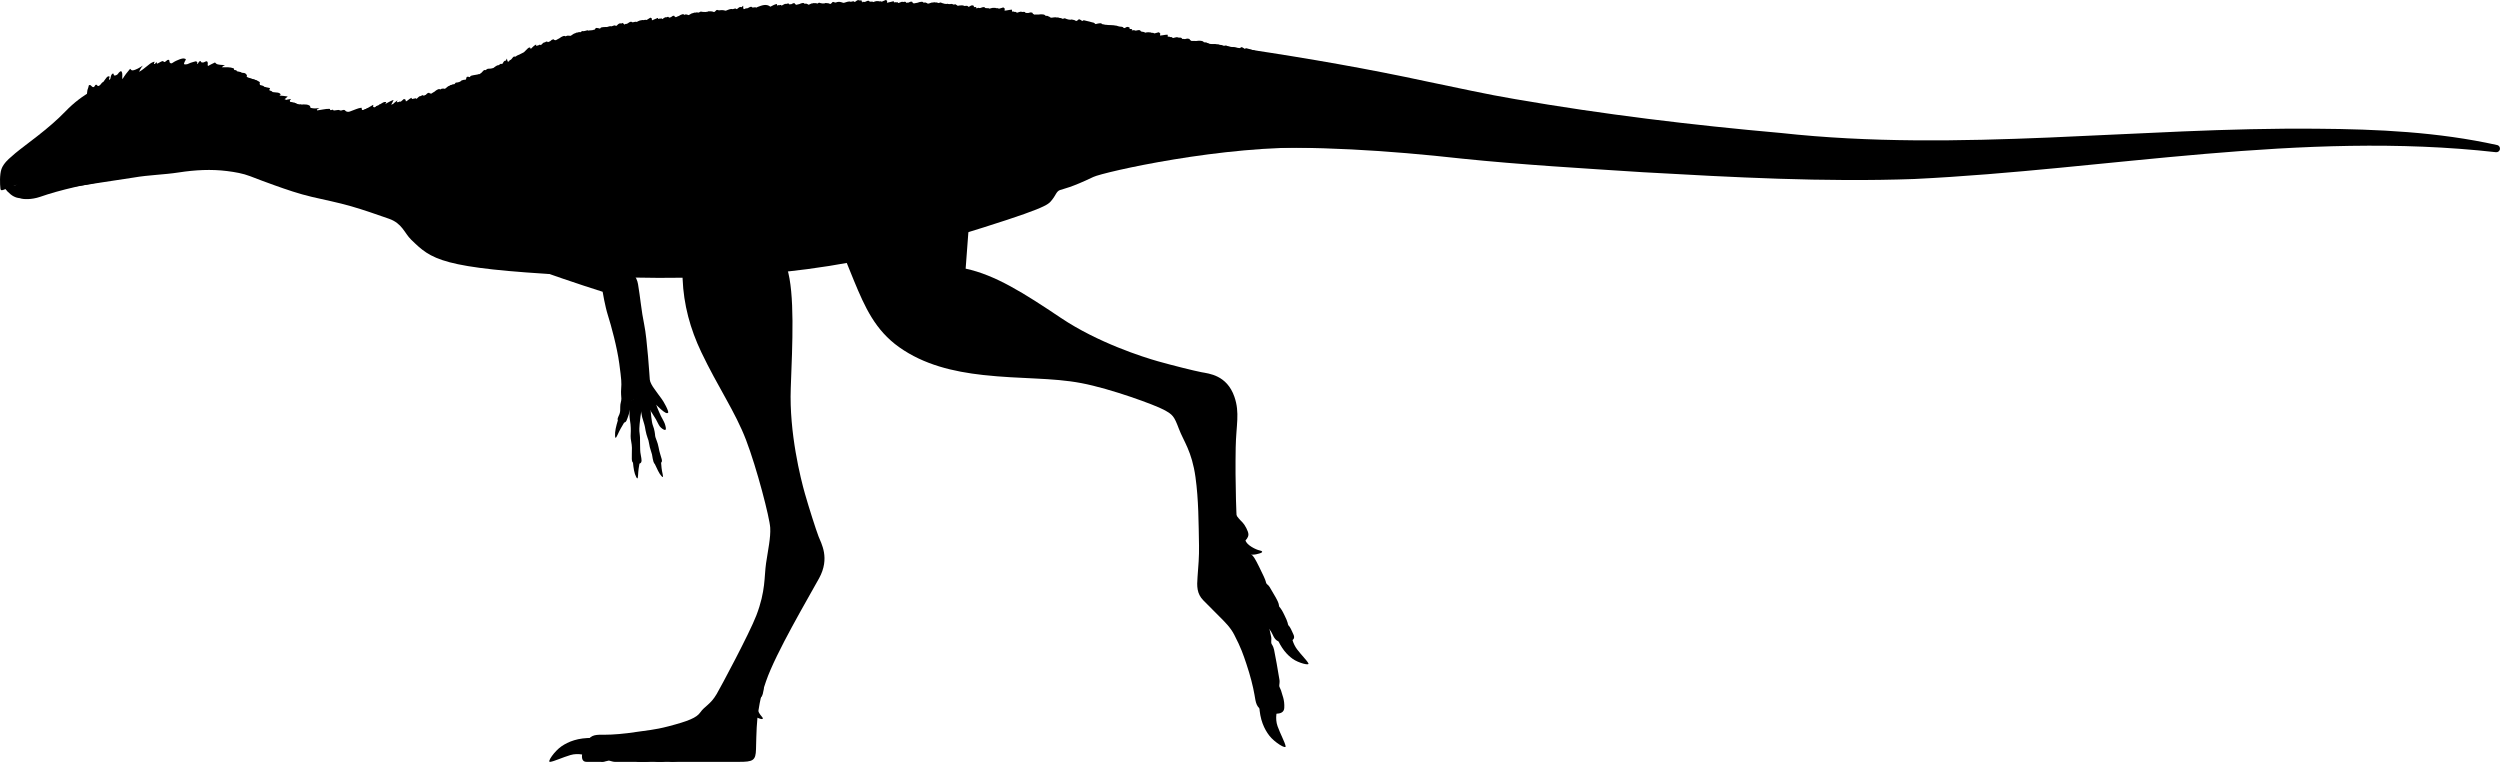 <?xml version="1.0" encoding="UTF-8"?>
<svg id="FINAL" xmlns="http://www.w3.org/2000/svg" viewBox="0 0 766.837 233.699">
  <defs>
    <style>
      .cls-1 {
        fill: #000;
        stroke-width: 0px;
      }
    </style>
  </defs>
  <g id="Archaeocursor">
    <g>
      <g>
        <g>
          <path class="cls-1" d="M236.296,11.366c-5.203,10.737-10.241,21.561-15.07,32.472-2.494,5.635-4.937,11.296-7.192,17.031-3.233,8.221-5.001,15.796-4.656,24.663.308,7.905,2.332,15.344,5.726,22.472,5.106,10.723,10.426,18.298,13.745,26.979s7.234,23.83,7.404,26.894-.681,6.809-1.277,10.894-.083,8.459-2.979,16c-2.149,5.596-10.951,22.029-12.17,24.106-1.936,3.298-3.621,3.634-5.059,5.679-1.112,1.58-3.569,2.615-9.685,4.215-4.487,1.174-6.819,1.255-9.936,1.745-3.595.565-7.149.851-9.66.851s-4.053-.138-5.33,1.872-2.84,6.447-.255,6.447h4.899c.622,0,1.644-.383,1.947-.383s1.213.383,1.803.383h9.335c1.307,0,1.709-.383,2.106-.383s1.39.383,1.771.383h24.83c4.404,0,5.212-.379,5.298-3.894.128-5.234.191-8.553.766-11.936s.553-3.787,2.319-8.915c2.987-8.674,12.863-25.359,16.268-31.572,3.404-6.213.642-10.682-.182-12.854s-2.894-8.638-4.17-13.106-4.851-18.638-4.34-32.333,1.277-29.111-1.149-36.858l58.723-65.362"/>
          <path class="cls-1" d="M181.787,226.365c-4.497-.117-7.471,1.134-9.55,2.548s-4.587,4.928-3.482,4.781c1.254-.167,3.794-1.378,6.236-2.1s5.182.079,5.83.676,1.621.715,2.027-.511"/>
        </g>
        <g>
          <path class="cls-1" d="M197.263,226.769c-4.316-.169-7.187.995-9.201,2.327s-4.466,4.674-3.403,4.547c1.207-.145,3.66-1.275,6.014-1.938s4.974.141,5.589.722,1.548.707,1.952-.465"/>
          <path class="cls-1" d="M218.871,216.041c-5.681,6.41-11.809,8.708-11.809,8.708-4.681,1.043-7.521,1.332-9.096,1.468s-3.011,1.596-3.33,4.213.32,3.255,1.319,3.255h7.085c.553,0,1.171-.383,1.574-.383s1.065.383,1.638.383,4.553-.702,5.957-1.191,1.604-.721,2.191-1.121c1.663-1.131,2.234-2.411,2.872-2.858s1.66,0,4.915-2.158,5.298-5.183,7.709-9.14"/>
        </g>
        <path class="cls-1" d="M227.015,202.178c.725,2.578.614,8.608,1.235,9.755,0,0-.491,3.55.827,5.445,1.511,2.171,2.606,2.566,3.881,3.02,1.275.454,1.237-.074.563-.774s-2.307-3.598-1.687-4.984c0,0,1.172-.106,1.764-.939s.795-3.064.679-3.929-.853-4.014.567-7.938"/>
      </g>
      <g>
        <path class="cls-1" d="M50.568,23.042c-6.594.668-10.782,1.114-15.104,2.05s-10.114,3.587-15.371,9.056-11.985,10.013-15.416,12.865c-1.084.936-1.678,1.47-1.678,1.47,0,0-1.931,1.589-2.54,3.342s-.492,4.651-.327,6.037c.134,1.121,1.099.111,4.649-1.032,2.927-.943,5.324-1.567,5.881-2.035,0,0,2.421-.297,4.158-.965s8.97-3.059,11.376-3.921,6.356-3.564,13.099-4.129,11.941,0,11.941,0"/>
        <path class="cls-1" d="M58.454,46.695c-9.898,5.504-21.3,7.921-34.797,10.517-5.487,1.283-8.212,2.088-11.35,3.165-2.637.905-5.24.812-6.248.402,0,0-1.412-.005-2.85-1.208s-2.32-2.401-1.602-2.485,3.092-.271,3.092-.271c0,0,1.089-.823,2.21-1.117s7.584-2.618,9.96-3.366,6.622-2.654,9.122-3.97,6.226-4.266,9.443-5.41c3.029-1.078,12.498.271,18.286.267"/>
      </g>
      <path class="cls-1" d="M20.424,57.707c2.574-.6,17.906-2.779,20.511-3.234,4.714-.824,9.235-.86,13.963-1.589,4.891-.754,9.891-1.035,14.811-.407,2.355.3,4.824.716,7.034,1.573,2.432.944,4.876,1.856,7.331,2.736,3.816,1.368,7.604,2.671,11.542,3.594,4.025.943,8.088,1.737,12.063,2.88,3.877,1.115,7.81,2.503,11.617,3.83,4.095,1.427,4.754,4.417,6.784,6.387,6.332,6.142,8.975,8.771,48.394,10.917,52.366,2.851,85.002-1.659,117.492-11.615,29.27-8.969,29.448-9.89,30.696-11.435s1.373-2.665,2.495-3.059,3.342-.713,10.218-4.01c3.06-1.467,40.072-9.904,68.614-8.925,9.31.319-22.812-4.323-21.98-13.352s-10.879-18.339-17.56-19.358-41.454-5.937-59.429-8.039c-17.975-2.102-35.763-2.781-55.011-1.711s-70.099,4.158-90.653,15.208c-6.521,3.505-13.119,6.907-19.939,9.799-8.366,3.548-17.254,5.786-26.268,6.873-8.793,1.061-17.619,1.689-25.851-2.101-2.423-1.116-4.727-2.484-6.904-4.024-1.842-1.303-3.675-2.238-5.676-3.274-10.194-5.278-23.405-3.255-33.668-1.05"/>
      <path class="cls-1" d="M327.103,7.878c37.01,4.3,74.267,9.286,110.808,17.167,9.351,1.906,17.886,3.86,26.904,5.372,26.928,4.662,54.2,7.962,81.423,10.369,54.806,6.01,109.591-1.833,164.57-1.3,18.461.13,37.077.994,55.157,5.007.599.133.978.726.845,1.326-.123.557-.645.923-1.197.866-59.749-6.692-118.793,5.337-178.417,8.22-27.804.999-55.563-.519-83.296-2.083-18.283-1.186-37.26-2.287-55.475-4.167-22.692-2.513-45.165-3.998-67.978-3.066-18.431.66-37.333,2.09-54.897,8.368-12.589,4.696-26.602-1.703-31.298-14.292-6.487-16.746,7.906-35.001,25.631-32.672,0,0,7.22.886,7.22.886h0Z"/>
      <g>
        <path class="cls-1" d="M147.062,58.09c40.979,21.064,45.447,23.617,46.723,25.213s1.723,2.715,1.915,3.83c.702,4.085,1.021,8.234,1.915,12.511s1.638,16,1.702,16.787.732,1.957,1.356,2.787,1.725,2.47,2.265,3.118,2.337,3.899,1.991,4.262-1.066-.049-2.223-1.075-2.724-2.575-2.724-2.575l-2.156-1.156-2.382.488-1.68.568s-.391,1.917-.489,2.655-.729,2.685-1.13,3.557-1.299.469-2.245.135-.175-1.43.088-2.109.291-1.36.265-2.347.37-1.716.341-2.467-.174-1.622-.056-3.172c.126-1.655.099-2.5-.582-7.564s-2.511-11.745-3.447-14.681-1.66-7.362-1.66-7.362c-13.915-4.34-40.596-14.043-40.596-14.043"/>
        <g>
          <path class="cls-1" d="M195.168,122.375s1.255,2.994,1.43,3.628c.099.358.202,1.293.366,1.928s.76,2.365.861,3.023.247,1.396.459,2.243.457,1.31.621,1.902.198,1.123.412,2.054.585,1.751.672,2.24c.349,1.96.426,3.102,1.391,2.925,1.218-.225,1.89-.282,1.593-1.465s-.699-2.047-.949-3.595-1.053-3.06-1.065-3.528-.197-1.996-.672-3.155-.582-3.817-.719-4.643-.162-.975-.162-.975l-.469-3.958"/>
          <path class="cls-1" d="M200.754,142.124c.893,1.83,1.337,3.017,2.128,3.894s.418-.319.179-1.543-.185-2.505-.429-3.345-1.878.994-1.878.994Z"/>
        </g>
        <path class="cls-1" d="M189.633,128.553c-.703,2.315-1.056,3.789-.973,5.173s.595-.018,1.244-1.354,1.503-2.568,1.974-3.498-2.245-.32-2.245-.32Z"/>
        <g>
          <path class="cls-1" d="M194.125,141.608c.208,2.195.426,3.561,1.014,4.702s.541-.216.645-1.565.436-2.679.526-3.625-2.185.488-2.185.488Z"/>
          <path class="cls-1" d="M193.38,122.847c-.149.716-.254,2.958-.288,4.177s.21,2.034.311,3.115c.152,1.634.073,2.649.03,3.633-.044,1.004.393,2.255.398,3.588.011,3.113-.281,4.435.556,4.638s2.389.652,2.402-.711c.008-.854-.458-2.44-.424-3.294s-.106-2.818-.052-3.242-.122-1.855-.201-2.527.193-3.521.317-4.239.265-1.975.296-2.096c.201-.783.747-4.745.747-4.745"/>
        </g>
        <path class="cls-1" d="M196.854,122.843l1.461,1.435.882,1.144c1.138,1.811,1.75,2.768,2.024,3.244s.814,1.683,1.156,2.117,1.141,1.122,1.641,1.09.06-1.437-.141-2.002-1.08-2.078-1.158-2.262-1.095-2.384-1.28-3.043-.389-1.369-.389-1.369l-1.238-4.123"/>
      </g>
      <g>
        <path class="cls-1" d="M375.363,181.213c9.122,4.26,12.225,9.837,12.6,10.225s1.642,1.625,2.244,2.901,1.173,2.507,2.667,2.453c1.595-.058,5.012.205,3.833-2.262-.399-.833-.507-1.112-.734-1.585-.527-1.1-.789-.948-.888-1.407-.059-.273-.169-.776-.448-1.431-.169-.395-.394-.858-.557-1.208-1.472-3.154-1.691-2.41-1.768-3.148s-.386-1.38-1.095-2.653c-.694-1.245-1.437-2.502-1.791-3.06-.411-.647-.743-.724-.933-1.009-.256-.384-.09-.608-.848-2.209-.733-1.548-2.145-4.534-2.867-5.648-1.923-2.966-3.41-.834-4.361-3.335"/>
        <path class="cls-1" d="M391.564,195.41c1.44,3.503,3.239,5.47,4.965,6.697s5.235,2.175,4.794,1.346c-.5-.941-2.2-2.59-3.487-4.306-1.287-1.716-1.792-4.007-1.648-4.734s-.544-1.023-1.631-.984"/>
        <path class="cls-1" d="M236.168,14.558c2.945,8.854,5.972,17.681,9.048,26.491,5.283,15.132,10.615,30.287,16.745,45.1,3.349,8.093,6.504,15.133,13.851,20.348,7.586,5.385,16.62,7.524,25.732,8.526,11.806,1.298,21.046.758,30.175,2.501,9.129,1.743,22.604,6.716,25.3,8.183s3.12,1.924,4.574,5.787c1.455,3.864,3.993,6.872,5.106,14.872.962,6.917.953,14.064,1.084,21.035.06,3.199-.203,6.39-.455,9.576-.224,2.836-.248,5.122,1.791,7.186,1.635,1.654,3.272,3.306,4.92,4.947,1.739,1.733,3.399,3.371,4.526,5.544,2.134,4.118,2.759,6.046,3.765,9.037,1.161,3.449,2.04,6.904,2.461,9.379s.544,4.019,2.741,4.94c2.196.921,6.234,1.749,6.398-.831s-.718-4.216-.823-4.829-.654-1.556-.705-1.855.174-1.26.075-1.842c-.182-1.068-.622-3.651-.874-5.128s-.662-3.619-.806-4.257c-.288-1.275-.75-1.582-.838-1.97s.067-1.44-.017-1.812-1.183-5.555-2.248-9.927c-1.065-4.372-3.363-10.126-5.57-13.938-1.776-3.066-2.304-6.079-2.304-6.079-.639-5.496-.974-17.859-.788-28.268.123-6.849,1.318-10.632-.397-15.568-2.325-6.692-7.836-7.1-10.116-7.541s-8.869-2.083-13.34-3.347c-4.472-1.264-18.403-5.678-29.782-13.316-11.379-7.638-20.123-13.158-29.197-15.097l5.015-67.027"/>
        <path class="cls-1" d="M386.252,216.289c.151,4.496,1.576,7.39,3.111,9.382s5.192,4.286,4.979,3.191c-.241-1.242-1.601-3.706-2.467-6.101-.866-2.395-.229-5.177.328-5.86s.617-1.661-.631-1.993"/>
        <path class="cls-1" d="M370.892,158.366c2.085,1.681,5.489,6.66,6.66,7.234,0,0,1.657,3.177,3.83,3.957,2.489.894,3.611.581,4.912.212s.966-.777.01-.957-3.965-1.595-4.263-3.084c0,0,.894-.766.894-1.787s-1.128-2.957-1.723-3.596-3.021-2.777-4.138-6.798"/>
      </g>
    </g>
    <g>
      <path class="cls-1" d="M146.613,33.566c3.167-2.424,6.627-5.052,9.141-8.211,1.384-1.739,1.845-3.585,2.442-5.636-.439.328-.857.645-1.312.936.101-.512.157-1.033.145-1.547-.179.085-.586.505-.715.54-.663.183-1.142.06-1.694.414-.606-.032-1.03.235-1.616.434-1.297.439-2.852.543-4.091,1.179-.41-.81-1.333,1.032-1.673,1.243-.341.211-.035-.258-.287-.185-.804.232-1.642.259-2.45.503-.09.027-.163.07-.235.14-.072.07-.009.245-.136.278-.127.033-.215-.067-.348-.087s-.334-.05-.468-.028c-.133.021-.167.106-.218.202-.051.096-.032.174-.069.272-.037.098-.052.213-.112.306-.06.093-.13.145-.245.159-.115.014-.188-.037-.322-.022-.134.015-.339.089-.479.131-.14.041-.29.086-.409.15-.119.064.021.065-.009.121-.03.056.038-.05-.07.014s-.254.162-.427.243-.64.18-.814.206c-.174.025-.182-.024-.305.014-.122.038-.174.162-.246.243-.072.081-.091.165-.18.216s-.178.034-.273.048c-.095.014-.13-.034-.239.006-.109.04-.272.152-.393.191-.122.038-.174-.009-.308.041s-.357.209-.478.289c-.121.08-.109-.002-.241.081s-.334.246-.474.377c-.14.131-.343.32-.517.386-.174.066-.317-.044-.457-.051-.14-.007-.219.035-.332.043-.113.007.008-.066-.137-.032s-.326.214-.48.254c-.154.039-.175-.107-.329-.108s-.302.036-.467.112c-.165.075-.38.182-.536.302-.156.119-.282.265-.454.371-.172.106-.424.229-.58.338-.156.109-.298.224-.444.277-.145.052-.052-.066-.153-.047s-.223.031-.298-.038-.136-.157-.22-.18c-.084-.022-.103.022-.166.037-.062.015-.049.017-.117.043-.068.027-.043-.016-.164.053-.122.069-.422.355-.526.483-.105.127-.122.027-.238.085s-.258.173-.382.204c-.124.032-.091-.08-.174-.12-.082-.04-.148-.053-.242-.038-.093.016-.139.036-.237.088-.098.052-.122.123-.269.177-.147.054-.27-.017-.48.109-.209.125-.558.519-.761.698-.203.178-.147-.079-.326-.094-.179-.014-.385.144-.533.199-.149.055-.069-.077-.19-.062-.121.015-.166.186-.293.197-.128.011-.174-.19-.192-.271-.018-.081-.047-.278-.138-.234-.586.285-1.02.777-1.588,1.093-.096.053-.155-.22-.146-.305s-.045-.232-.118-.283c-.073-.051-.113-.021-.197-.047s-.063-.13-.192-.1-.269.173-.367.278c-.098.105-.228.192-.335.283s-.217.213-.342.257c-.125.044-.17-.059-.294-.035-.125.024-.299.135-.413.171-.114.036-.164-.018-.265.004s-.147.051-.257.091c-.109.039-.243.073-.375.125-.132.052-.346.205-.451.287-.105.081-.133.154-.229.201-.097.047-.121-.044-.212-.045-.091,0-.139.003-.244.03s-.261.082-.382.115-.227.089-.359.054-.2-.18-.357-.164c-.158.016-.301.107-.447.19-.146.084-.342.27-.466.355-.124.085-.191.075-.302.104-.111.029-.198-.029-.299.002-.1.031-.134.152-.202.204s-.052-.009-.126.01c-.074.019-.142.122-.236.106-.094-.016-.106-.077-.155-.168-.049-.091-.126-.239-.159-.347-.034-.108-.042-.237-.073-.336-.031-.099.011-.184-.122-.099-.133.084-.119.333-.27.423-.151.09-.305-.07-.473-.028-.168.041-.294.145-.429.272-.135.127-.259.367-.448.426s-.235-.146-.396-.165c-.162-.019-.261.041-.423.086-.162.044-.335.142-.515.158-.18.017-.125-.097-.377-.065s-.83.204-1.088.337c-.258.133-.524.248-.755.276-.231.028-.164-.1-.381-.087s-.261-.078-.568-.075-.393-.178-.863.056c-1.28.636-2.696,1.682-3.958,2.499.159,5.097.348,10.174.497,15.275,4.398-1.752,8.501-2.958,13.123-4.314,5.576-1.636,10.911-3.958,16.195-6.773,2.958-1.577,6.473-3.199,9.613-4.553.437-.996.737-1.502,1.665-2.212Z"/>
      <path class="cls-1" d="M347.471,13.367c.714-.912,1.215-1.979,1.795-2.979-.281-.013-.558-.013-.836-.015.174-.259.127-.544.217-.827-.232-.011-.878.095-1.038.038-.82-.294-1.456-.484-2.227-.729-.71-.225-1.326-.473-2.078-.631-1.711-.36-3.443-.624-5.21-.693-.238-.798-1.256-.145-1.724-.076-.468.069-.573-.413-.889-.49-1.019-.248-1.918-.504-2.913-.73-.111-.025-.21-.011-.322.023-.112.034-.148.207-.29.18-.142-.027-.204-.157-.332-.239-.128-.083-.333-.209-.476-.259-.143-.05-.236-.004-.346.05-.11.054-.133.138-.226.203s-.163.155-.278.196c-.115.041-.215.042-.337-.007s-.191-.141-.333-.195c-.143-.054-.373-.096-.532-.132-.159-.035-.33-.067-.478-.082-.148-.016-.012.051-.077.083s.013-.017-.118-.017c-.131,0-.344-.002-.548-.026s-.676-.171-.858-.241c-.182-.07-.212-.125-.353-.161-.141-.036-.251.039-.369.067s-.184.091-.298.088-.198-.062-.302-.1-.136-.098-.264-.122c-.127-.024-.333-.02-.473-.05s-.197-.101-.354-.128c-.157-.027-.43-.013-.591-.013s-.156-.059-.331-.059-.443.029-.649.067c-.206.038-.498.083-.699.05-.201-.034-.312-.199-.451-.278-.139-.079-.254-.097-.371-.146-.117-.049-.018-.07-.164-.107-.145-.036-.424.007-.59-.04s-.164-.19-.322-.268-.342-.134-.546-.158c-.204-.024-.468-.043-.687-.026-.218.017-.431.071-.653.075-.222.003-.525-.018-.731-.006-.206.013-.418.033-.576.012-.158-.021-.057-.082-.164-.117s-.225-.086-.28-.179-.078-.205-.148-.265c-.07-.061-.117-.04-.188-.057-.072-.017-.072-.014-.155-.022-.084-.008-.078-.038-.222-.026-.144.011-.527.122-.681.179s-.17-.021-.308-.02c-.138.002-.33.037-.461.014-.132-.023-.069-.106-.141-.177-.072-.071-.132-.116-.235-.141-.104-.025-.168-.028-.294-.024-.126.004-.198.054-.372.041s-.309-.123-.565-.091c-.256.032-.754.231-1.02.304s-.159-.119-.331-.203c-.173-.085-.435-.03-.597-.04-.162-.01-.071-.104-.196-.132-.125-.028-.254.086-.382.046-.128-.04-.111-.228-.092-.319.019-.091.065-.28-.049-.277-.736.02-1.428.257-2.163.294-.124.006-.07-.262-.025-.344.044-.083.047-.234-.009-.314-.056-.081-.118-.078-.194-.139-.076-.061-.035-.152-.177-.167-.142-.015-.339.061-.484.12-.145.059-.315.093-.463.137s-.309.112-.455.105c-.146-.007-.181-.121-.32-.147-.14-.025-.355.007-.489-.003s-.184-.079-.304-.095c-.12-.015-.192-.004-.327-.002-.135.001-.297-.008-.457.002-.16.01-.431.081-.576.124-.144.044-.223.109-.344.124-.121.016-.121-.076-.223-.103s-.166-.04-.289-.047c-.123-.006-.304,0-.444-.005-.14-.006-.276.01-.407-.062-.132-.071-.16-.23-.331-.26-.171-.03-.367.014-.548.055s-.447.158-.606.204c-.158.047-.242.024-.37.022-.127-.003-.205-.079-.318-.078-.113.002-.197.105-.286.132s-.068-.015-.153-.02c-.085-.005-.183.107-.269.017-.086-.089.286-.115.14-.28-.147-.165-.564-.003-.758-.047s.192-.289.022-.364c-.17-.075-.297-.163-.486-.185-.189-.022-.362.068-.543.153-.181.084-.394.28-.598.287s-.188-.19-.344-.252c-.157-.062-.283-.037-.458-.036-.175,0-.37.049-.557.02s-.15-.131-.403-.159c-.253-.028-.821-.007-1.105.054s-.6.107-.834.081-.187-.131-.39-.183c-.203-.052-.291-.147-.545-.222s-.459-.223-.823-.164c-.989.162-2.083.471-3.072.771-3.683,3.602-7.5,7.049-11.292,10.53,1.533,2.183,3.115,4.364,4.608,6.554,5.038-.612,9.345-1.34,14.561-1.571,6.292-.278,12.482-.793,19.15-.979,6.669-.186,14.002.827,20.958,1.41,1.675.14,4.236.514,6.02.767,1.659-1.783,3.396-3.421,4.891-5.332Z"/>
      <path class="cls-1" d="M378.11,25.778c2.573.297,5.501.291,8.045.641s4.83.457,7.307.004c1.116-.204,2.005-.784,3.029-1.21.267-.488.577-.936.823-1.434.579-1.171,1.036-2.385,1.459-3.621-.197.01-.396.024-.592.027.358-.373.731-.808,1.012-1.214.051-.074.101-.011-.043-.032-.144-.022-.784.131-.933.071-.772-.314-1.307-.444-2.082-.706-.746-.252-1.427-.481-2.279-.68-1.83-.428-3.785-.849-5.696-1.062-.111-.875-1.398-.256-1.878-.244-.48.012-.599-.512-.921-.613-1.041-.327-1.947-.643-2.974-.887-.114-.027-.205-.017-.319.012-.114.029-.149.208-.291.176-.142-.032-.193-.163-.322-.249-.128-.085-.337-.218-.481-.271-.145-.052-.239-.005-.351.048s-.133.134-.228.198c-.096.064-.17.153-.288.193s-.22.044-.346-.011c-.125-.055-.185-.149-.336-.211-.151-.062-.407-.118-.581-.16-.174-.042-.368-.082-.533-.103-.165-.021-.013.055-.082.085-.069.029.045-.017-.11-.026s-.384-.021-.62-.059c-.236-.038-.797-.224-1.006-.304-.209-.081-.223-.134-.38-.176-.157-.042-.29.027-.424.049-.134.023-.211.082-.338.073s-.222-.074-.34-.118c-.117-.044-.147-.108-.294-.138-.147-.03-.4-.036-.561-.073-.162-.037-.217-.111-.398-.145s-.517-.033-.702-.037-.158-.065-.358-.071-.525.014-.764.044c-.239.03-.583.067-.81.029-.227-.038-.352-.212-.512-.294-.159-.082-.285-.099-.418-.152s.002-.065-.167-.107c-.169-.042-.499,0-.686-.049-.187-.05-.165-.195-.341-.277-.176-.082-.375-.141-.601-.167-.227-.027-.534-.053-.775-.031-.242.022-.469.077-.714.077s-.579-.029-.804-.019c-.225.01-.453.03-.626.004-.173-.026-.049-.089-.165-.124-.115-.036-.249-.092-.307-.192-.058-.1-.083-.214-.16-.277-.077-.062-.129-.041-.204-.061-.076-.02-.072-.015-.16-.027-.088-.012-.067-.04-.224-.041-.158,0-.602.1-.775.155-.173.055-.174-.036-.324-.041-.15-.005-.364.015-.505-.017s-.067-.115-.143-.193c-.076-.078-.142-.127-.251-.16-.109-.033-.176-.04-.31-.046s-.206.043-.39.016-.321-.153-.597-.144c-.276.009-.829.189-1.118.254-.289.064-.152-.138-.336-.235-.183-.097-.469-.048-.645-.062s-.061-.103-.192-.138c-.131-.036-.275.078-.409.033-.134-.045-.109-.236-.093-.332.016-.096.066-.278-.052-.281-.759-.018-1.475.22-2.231.254-.128.006-.074-.262-.03-.347.044-.085.05-.236-.006-.317-.056-.082-.116-.076-.193-.139s-.03-.152-.172-.177-.351.042-.5.099c-.149.057-.323.084-.475.124-.152.04-.315.111-.464.1s-.17-.133-.312-.163-.366,0-.502-.014c-.136-.015-.179-.089-.296-.112-.117-.023-.187-.014-.318-.024-.132-.009-.287-.028-.443-.036-.157-.008-.432.03-.575.057-.144.027-.214.084-.333.083s-.112-.099-.208-.142-.152-.065-.274-.089c-.122-.024-.304-.045-.444-.072-.14-.027-.276-.032-.398-.125-.122-.093-.148-.266-.313-.325s-.357-.04-.54-.025c-.183.015-.456.099-.617.125-.161.026-.233-.009-.358-.029-.125-.02-.196-.11-.308-.124-.112-.014-.193.085-.283.103-.089.017-.059-.027-.142-.044s-.188.073-.271-.009c-.083-.081.278-.104.155-.27s-.581-.064-.771-.114c-.19-.05.19-.317.004-.389-.186-.072-.308-.204-.505-.249s-.374.034-.568.105-.369.283-.596.273c-.226-.01-.273-.249-.467-.336-.193-.087-.363-.087-.593-.117-.23-.029-.466-.008-.725-.068-.259-.06-.221-.168-.602-.236-.381-.068-1.301-.144-1.755-.119-.453.025-.978.053-1.339.019s-.352-.146-.666-.191-.549-.142-.917-.209-.856-.215-1.281-.102c-1.154.308-2.077.925-3.041,1.619-2.431,3.896-5.695,6.81-9.031,9.91,1.552,2.221,3.149,4.443,4.622,6.698,5.111-.611,9.399-1.287,14.712-1.223,6.41.077,12.838.17,19.65.156,4.464-.009,10.02.806,14.707,1.347Z"/>
      <path class="cls-1" d="M215.241,11.049c1.603-1.991,3.682-3.394,5.998-4.838.254-.159,1.311-.632,1.654-.995.343-.364.608-.965.87-1.404-.696-.329-1.342-.581-2.126-.594-.108-.002-.215,0-.33.042-.115.043-.121.23-.283.215-.162-.015-.242-.143-.398-.213s-.403-.18-.568-.212c-.165-.033-.257.03-.367.102-.11.072-.111.148-.201.228-.09.079-.153.176-.27.237-.118.06-.231.073-.372.041s-.218-.111-.388-.143-.466-.037-.654-.048-.401-.006-.567.007-.029.038-.083.083.073-.009-.099.023-.379.07-.624.095c-.245.026-.855-.019-1.075-.048s-.203-.074-.358-.074c-.154,0-.271.102-.389.157s-.177.132-.292.155c-.114.023-.22-.01-.325-.022-.104-.012-.107-.066-.228-.055-.121.011-.32.08-.45.094-.13.014-.171-.042-.313-.019-.142.023-.394.137-.525.192s-.102-.022-.242.032c-.14.054-.352.174-.502.273s-.361.234-.531.268-.266-.108-.388-.146c-.122-.038-.197-.009-.3-.027-.103-.018.032-.065-.109-.061-.14.003-.319.151-.466.161s-.122-.141-.257-.173c-.136-.033-.268-.026-.425.015-.157.042-.357.106-.512.193-.155.087-.293.208-.463.28s-.415.145-.571.222c-.156.077-.288.164-.433.184-.145.02-.017-.078-.111-.085-.095-.007-.194-.028-.236-.113s-.07-.191-.14-.236c-.07-.045-.091-.003-.15,0-.059.002-.045.004-.111.018s-.027-.029-.153.02c-.125.048-.44.282-.556.391-.115.109-.101,0-.216.032-.115.032-.254.116-.373.117-.119.001-.061-.104-.119-.162-.058-.058-.11-.089-.194-.096s-.124,0-.219.03-.126.095-.266.118c-.14.024-.222-.075-.432.008-.21.082-.591.388-.812.511-.22.123-.1-.118-.256-.175-.156-.057-.363.067-.506.103-.143.036-.03-.077-.15-.08-.12-.002-.181.169-.318.154-.136-.015-.062-.194-.129-.286s-.331.073-.406.1c-.489.169-.911.404-1.394.581-.081.03-.116-.242-.088-.318s.008-.229-.053-.291c-.061-.062-.103-.027-.181-.065-.077-.038-.024-.138-.163-.123s-.307.131-.43.224c-.123.093-.267.159-.399.243s-.283.207-.432.24c-.149.033-.191-.079-.342-.073-.151.006-.391.094-.534.114-.143.02-.198-.043-.324-.035-.126.008-.194.033-.334.06-.141.027-.311.048-.48.088s-.462.176-.605.251c-.143.075-.198.151-.318.192-.12.041-.137-.054-.245-.059-.109-.005-.168-.005-.295.017-.127.022-.32.07-.463.102-.143.031-.276.086-.424.048s-.197-.193-.373-.18c-.176.013-.353.108-.523.188-.171.08-.416.272-.554.362-.138.09-.208.086-.326.121-.118.035-.206-.02-.31.014-.104.035-.17.166-.238.219-.068.053-.069.006-.121.008-.052.002.147-.127.071-.147-.075-.02-.151.017-.204-.054s-.128-.035-.169-.112c-.041-.077.06-.121-.022-.202-.082-.081-.326.078-.42.131-.094.053-.094-.058-.223-.003-.129.056-.294-.048-.461.002s-.339.16-.495.291c-.155.131-.332.397-.535.461-.203.064-.225-.14-.405-.15-.18-.01-.308.054-.495.106-.187.052-.395.16-.604.189-.208.029-.132-.091-.432-.043-.301.049-1.014.267-1.331.429-.317.163-.658.301-.937.359s-.187-.092-.471-.033-.736.34-1.081.323c-.346-.017-1.052-.059-1.295.057-.662.315-.939.711-1.495,1.076-.922,5.255-1.889,10.503-2.861,15.754,4.376-1.43,8.58-2.526,13.117-3.564,5.473-1.252,11.051-2.722,16.435-4.594,1.983-.689,4.169-1.43,6.215-1.961.506-1.781.621-3.301,1.862-4.844Z"/>
      <path class="cls-1" d="M179.589,17.02c1.469-2.08,3.651-3.801,5.608-5.708.215-.209,1.164-.877,1.336-1.359.171-.482.334-1.076.409-1.595-.788-.09-1.553-.107-2.344.023-.109.018-.23.053-.33.126s-.072.242-.232.26-.297-.08-.463-.118c-.167-.038-.427-.085-.592-.091-.165-.006-.236.063-.325.156s-.077.178-.145.274c-.068.096-.103.203-.204.279-.102.076-.201.11-.339.101-.138-.009-.239-.077-.399-.085-.16-.008-.409.028-.578.033-.17.006-.349.025-.5.045-.151.02-.011.032-.072.078-.061.047-.097-.202-.231-.167s-.214.093-.402.125c-.187.032-.651.18-.834.168-.184-.012-.214-.054-.349-.04s-.207.119-.3.176c-.093.058-.12.13-.213.162-.093.032-.17.001-.265,0-.095,0-.135-.046-.248-.022-.113.025-.283.109-.408.136-.125.027-.186-.024-.324.018-.138.042-.361.166-.492.233s-.145.007-.289.083c-.144.076-.365.221-.521.34-.156.119-.384.285-.563.34s-.308-.048-.451-.06-.238.021-.354.024c-.116.003-.025-.059-.164-.028-.139.031-.347.178-.503.204-.155.026-.178-.108-.336-.111-.157-.003-.313.012-.488.077-.175.065-.392.163-.566.273-.174.11-.338.25-.521.359s-.456.228-.627.334c-.171.105-.337.218-.489.271-.152.054-.065-.051-.171-.04-.105.011-.22.014-.298-.049-.079-.064-.127-.154-.212-.18-.085-.026-.115.014-.184.029s-.069.02-.145.047c-.076.027-.074-.003-.199.062s-.424.331-.535.445c-.111.114-.145.045-.262.098-.117.053-.264.152-.389.171s-.091-.079-.17-.125c-.079-.045-.144-.072-.238-.057-.094.014-.146.025-.247.074-.101.05-.142.123-.287.176-.145.053-.275-.006-.465.13-.19.137-.506.503-.704.662-.198.159-.155-.058-.329-.077-.174-.019-.361.145-.494.21-.132.064-.08-.051-.197-.018-.117.033-.164.202-.302.215-.138.013-.078-.156-.195-.237s.272-.354-.182-.124-1.085.851-1.465,1.266c-.318-1.248-1.385.433-2.112,1.014-.042.034-1.576.807-1.792.879-.217.072-.154.056-.275.119-.121.062-.221.151-.332.22s-.19.15-.321.156c-.132.006-.188-.127-.331-.062s-.264.203-.382.329c-.118.126-.285.361-.383.48-.098.118-.168.149-.263.215s-.178.036-.262.098c-.083.062-.112.196-.165.265-.053.069-.054.018-.118.06s-.113.162-.207.163-.103-.061-.146-.149c-.043-.088-.106-.228-.131-.335s-.035-.247-.059-.344-.002-.195-.109-.074c-.106.121-.11.379-.232.504s-.267.024-.413.119c-.146.095-.262.242-.367.404-.105.162-.212.437-.375.545-.163.108-.194-.082-.344-.064-.15.017-.235.101-.37.183-.136.082-.268.212-.428.274-.16.062-.154-.052-.371.046s-.671.388-.88.568-.453.353-.667.437c-.213.084-.173-.055-.379-.01s-.232-.057-.527.01c-.295.067-.258-.12-.753.191-1.348.846-3.113,2.139-4.61,3.007-1.318,4.309-1.317,8.744-2.548,13.08,4.832-1.161,9.384-1.552,14.19-3.219,5.797-2.011,11.181-5.5,16.255-9.016,1.869-1.295,3.677-2.334,5.686-3.284.316-1.779.163-3.193,1.301-4.803Z"/>
      <path class="cls-1" d="M287.337,8.225c1.895-1.574,4.087-2.508,6.436-3.569.258-.116,1.202-.318,1.547-.644.345-.326.757-.823,1.054-1.222-.592-.405-1.177-.749-1.872-.96-.096-.029-.208-.045-.317-.023-.11.022-.156.184-.294.137-.138-.048-.197-.188-.316-.287-.119-.099-.311-.246-.447-.313-.136-.067-.227-.03-.34.013-.113.044-.135.126-.23.184-.095.058-.164.144-.282.175-.118.031-.214.023-.332-.04-.118-.062-.184-.161-.328-.228s-.384-.132-.546-.18c-.162-.048-.346-.088-.494-.117-.148-.029-.025.02-.098.054-.073.034.011.01-.125.006-.136-.003-.351-.009-.558-.039s-.684-.178-.868-.247c-.184-.07-.21-.123-.351-.159s-.246.038-.361.068-.18.095-.288.099c-.109.004-.191-.046-.29-.073-.099-.027-.127-.084-.246-.096-.118-.012-.309.012-.437,0-.127-.011-.172-.073-.312-.076-.14-.003-.376.052-.515.081-.139.028-.135-.03-.287.001-.153.032-.391.109-.565.178-.175.069-.428.16-.608.163-.18.003-.261-.139-.382-.198-.122-.058-.212-.054-.315-.088-.104-.035.007-.065-.129-.078s-.36.082-.51.065-.124-.157-.265-.209-.288-.073-.465-.059-.406.045-.593.102c-.186.057-.37.148-.566.189-.196.042-.461.069-.644.114-.182.045-.358.102-.513.103-.154,0-.03-.07-.127-.097-.097-.027-.195-.063-.238-.151-.043-.088-.052-.196-.117-.253s-.101-.026-.167-.034-.064-.005-.141-.002-.066-.028-.2.002c-.134.029-.485.188-.622.264-.137.076-.141-.002-.267.012-.126.014-.292.066-.415.048-.124-.017-.056-.105-.114-.174-.057-.069-.106-.109-.199-.128-.093-.019-.147-.018-.259-.005-.112.013-.173.068-.33.068s-.267-.1-.5-.049c-.232.051-.68.275-.926.354-.246.079-.129-.11-.289-.19-.16-.08-.4.001-.551.011-.151.009-.06-.079-.182-.093-.123-.014-.233.128-.367.088s-.042-.19-.118-.293c-.076-.103-.345.014-.431.031-.558.111-1.052.288-1.606.367-.093.013-.06-.25-.015-.316.045-.066.046-.214-.008-.282-.054-.067-.107-.051-.179-.1s-.022-.136-.158-.132-.32.087-.454.158c-.134.071-.299.124-.437.183-.138.058-.286.154-.426.166-.14.012-.167-.099-.296-.115s-.32.029-.443.027c-.123-.002-.167-.067-.275-.078s-.172,0-.293.004-.263-.003-.405.012c-.142.015-.379.09-.505.137-.126.047-.19.114-.299.133-.108.019-.107-.07-.198-.094s-.147-.036-.256-.039c-.109-.003-.267.011-.39.013-.123.002-.239.024-.356-.04-.117-.064-.14-.214-.294-.237-.154-.023-.32.03-.478.076s-.386.172-.52.228-.208.047-.32.056c-.112.009-.183-.057-.282-.045-.099.011-.173.116-.241.151s-.067.01-.111-.015.132-.071.078-.117c-.054-.046-.13-.035-.17-.099-.04-.064-.103-.074-.134-.149-.031-.075.081-.117-.005-.198s-.283.008-.386.037c-.104.029-.101-.051-.225-.041s-.262-.107-.422-.09c-.16.017-.329.107-.483.21-.154.104-.346.313-.533.354s-.176-.147-.327-.183c-.152-.035-.266.012-.428.04-.162.028-.339.103-.518.103-.179,0-.15-.105-.393-.095-.243.01-.788.116-1.046.22-.258.104-.551.193-.774.203-.223.01-.188-.095-.379-.118-.191-.023-.298-.09-.528-.135-.229-.045-.482-.105-.771-.036-.787.185-1.627.442-2.409.706-2.462,4.792-4.908,9.574-7.397,14.359,4.636-.256,9.012-.11,13.707-.221,5.664-.134,11.393-.891,17.053-1.892,2.085-.369,4.379-.739,6.504-.955.897-1.588,1.376-3.138,2.843-4.357Z"/>
      <path class="cls-1" d="M251.486,8.252c1.544-1.788,3.481-3.083,5.469-4.581.218-.164,1.108-.607,1.369-.997s.579-.946.794-1.387c-.669-.294-1.311-.514-2.051-.553-.102-.005-.208.005-.31.055-.102.05-.117.22-.262.208-.145-.012-.228-.133-.364-.201-.136-.068-.349-.162-.495-.196-.146-.034-.226.022-.326.09-.1.067-.108.152-.189.23-.081.078-.134.177-.242.232-.107.055-.202.068-.328.031-.126-.037-.203-.119-.352-.157-.149-.037-.391-.05-.553-.068-.163-.017-.344-.027-.491-.03-.146-.003-.021.023-.083.069-.062.046.013.007-.115.025-.128.018-.334.044-.529.045-.196,0-.652-.085-.825-.134-.173-.049-.185-.094-.316-.107-.131-.013-.218.087-.313.133-.095.047-.142.113-.235.127-.094.013-.157-.031-.242-.051-.085-.02-.11-.074-.211-.077s-.252.036-.361.032c-.109-.004-.152-.064-.273-.06s-.315.074-.431.108c-.116.034-.115-.026-.242.012s-.32.122-.461.196-.335.179-.493.186c-.158.007-.236-.133-.342-.187s-.185-.048-.276-.078-.009-.065-.126-.075-.301.088-.433.074c-.132-.014-.123-.15-.245-.198s-.248-.064-.4-.046c-.152.018-.341.053-.497.112s-.304.155-.469.202c-.165.047-.395.08-.549.128-.154.048-.302.107-.434.111-.132.004-.041-.069-.132-.091-.091-.023-.185-.056-.231-.137-.046-.081-.074-.187-.137-.239s-.094-.022-.155-.027-.058-.003-.128.003c-.07.005-.06-.026-.178.008-.118.034-.414.198-.531.276-.118.078-.128.001-.241.017s-.257.068-.37.057c-.112-.011-.068-.098-.131-.157s-.111-.103-.205-.117c-.093-.014-.146-.009-.256.017s-.164.087-.32.107-.276-.064-.502.015c-.226.078-.651.355-.888.465s-.143-.087-.316-.142c-.173-.055-.404.061-.554.089s-.069-.069-.196-.066-.224.156-.366.137c-.142-.019-.035-.166-.131-.276-.096-.11.371-.275-.147-.169-.518.106-1.313.524-1.837.809-1.238-1-2.663-.382-3.948.093-.242.089-.177.127-.329.171-.153.045-.107-.06-.218-.071s-.155-.022-.272-.013-.274.036-.404.05c-.129.014-.247.047-.375-.005-.128-.052-.165-.2-.326-.207-.161-.007-.331.062-.492.123-.161.062-.392.208-.529.277-.137.069-.216.066-.332.087-.117.02-.197-.04-.301-.018s-.166.133-.241.176-.063-.007-.14.008c-.077.015-.159.107-.251.074s-.092-.093-.116-.192c-.024-.099-.06-.249-.066-.361-.006-.111.013-.241.009-.345-.004-.104.041-.183-.101-.109-.141.074-.202.312-.364.384-.162.072-.298-.077-.474-.041-.177.036-.336.133-.494.25-.157.117-.339.336-.531.389s-.2-.137-.36-.164c-.16-.027-.273.027-.438.064-.165.037-.339.123-.522.134-.183.011-.164-.093-.412-.067-.248.027-.8.172-1.056.297-.256.125-.546.238-.773.267-.226.029-.201-.079-.397-.086-.196-.007-.316-.063-.553-.087-.237-.024-.505-.055-.79.035-.775.243-1.594.562-2.356.886-1.991,4.935-4.035,9.83-6.099,14.742,4.637-.616,8.976-.844,13.704-1.28,5.703-.526,11.534-1.637,17.145-3.156,2.067-.56,4.227-1.139,6.325-1.567.627-1.63.865-3.157,2.06-4.542Z"/>
      <path class="cls-1" d="M105.017,44.153c-.429-1.122-.872-2.381-1.254-3.48-.236-.678-.264-1.163-.293-1.814-.003-.058-.08.02-.141-.016-.06-.036-.15-.101-.19-.185-.04-.084-.104-.157-.166-.214-.062-.057-.115-.032-.184-.026-.069.006-.092.03-.156-.016-.063-.046-.119-.14-.192-.181s-.128-.044-.212-.052c-.083-.008-.155.022-.245-.014s-.099-.133-.229-.135c-.129-.001-.285.078-.419.131s-.2.107-.321-.04c-.121-.147-.294-.458-.392-.607-.098-.149-.164-.225-.24-.343-.075-.118-.117-.243-.204-.327s-.142-.014-.235-.059-.12-.105-.229-.155-.246-.04-.372-.128c-.127-.089-.292-.239-.399-.375-.107-.135-.204-.358-.291-.488s-.193-.182-.283-.27-.144-.155-.229-.228c-.085-.073-.177-.116-.273-.163-.095-.047-.172-.106-.272-.137-.1-.031-.17.056-.269-.02-.099-.076-.152-.211-.233-.321-.081-.11-.219-.279-.308-.372-.09-.094-.167-.103-.267-.117-.1-.014-.126.048-.214.057-.089.009-.152.055-.251.032-.099-.023-.177-.06-.265-.137-.088-.078-.132-.164-.248-.254-.116-.09-.307-.214-.449-.303-.142-.089-.306-.175-.455-.246-.148-.071.003.026-.071.039-.074.013-.019-.018-.138-.053s-.323-.112-.505-.19c-.183-.078-.594-.301-.757-.402s-.204-.161-.335-.222-.253-.022-.374-.026c-.121-.005-.2.037-.31.011s-.186-.092-.285-.144c-.1-.052-.136-.112-.261-.157s-.324-.086-.459-.148c-.135-.062-.194-.145-.349-.205-.155-.06-.42-.103-.588-.139-.168-.036-.197-.097-.378-.141-.181-.044-.466-.093-.679-.097-.212-.005-.513-.004-.698-.064-.185-.059-.228-.217-.339-.309-.11-.092-.186-.122-.283-.188-.097-.066-.04-.095-.163-.159-.123-.064-.356-.097-.494-.194-.138-.097-.162-.248-.303-.37-.14-.122-.326-.245-.513-.343-.188-.098-.425-.202-.635-.266-.21-.063-.436-.09-.641-.164-.204-.074-.463-.204-.648-.263-.184-.059-.37-.087-.503-.147-.133-.059-.062-.107-.148-.169-.086-.062-.157-.141-.184-.236-.027-.094-.019-.201-.062-.274-.043-.073-.089-.068-.145-.105-.055-.037-.062-.033-.128-.068-.066-.034-.058-.059-.174-.1s-.437-.094-.577-.114c-.14-.02-.168-.094-.282-.141-.114-.047-.279-.1-.37-.173-.091-.073-.023-.131-.064-.214-.04-.083-.065-.151-.137-.218s-.12-.099-.22-.156-.185-.057-.313-.15-.219-.246-.416-.351-.627-.182-.856-.222-.138-.179-.247-.309-.318-.161-.442-.221c-.124-.061-.056-.124-.156-.186-.1-.062-.253-.012-.35-.098-.097-.085.003-.229.019-.332.017-.104.147-.244.001-.306-.939-.402-1.946-.648-2.907-1-.162-.059-.12-.233-.072-.356.048-.123.072-.22.003-.333-.069-.113-.159-.144-.258-.239-.099-.095-.08-.187-.252-.261-.172-.074-.472-.121-.69-.136-.218-.015-.481-.047-.696-.054-.215-.008-.447.024-.64-.009-.193-.033-.272-.146-.454-.187-.182-.041-.454-.032-.626-.052-.172-.02-.256-.088-.405-.111-.149-.023-.245-.015-.405-.02s-.354-.02-.531-.016c-.177.004-.451.074-.603.12s-.24.105-.362.125-.118-.056-.214-.081c-.096-.025-.142-.041-.256-.051-.114-.009-.276-.006-.407-.015-.131-.008-.26-.002-.387-.066-.128-.064-.167-.198-.332-.231-.166-.033-.379-.015-.562.012s-.438.133-.598.178c-.161.046-.262.035-.398.039-.136.005-.253-.047-.374-.036-.121.011-.207.104-.301.135s-.103-.009-.194,0c-.091.009-.209.072-.308.044s-.125-.085-.177-.174-.117-.209-.141-.313c-.024-.105-.003-.208-.025-.31-.022-.102.006-.152-.136-.093s-.228.262-.405.309c-.177.047-.366-.074-.559-.054-.192.019-.383.096-.561.191-.178.094-.382.273-.574.313-.192.04-.248-.123-.416-.133s-.278.04-.447.094-.312.147-.509.19c-.197.043-.216-.054-.494.03-.278.084-.848.341-1.143.534-.295.193-.695.398-.988.49-.293.091-.377.013-.654.065-.277.053-.548.065-.866.112s-.796.125-1.079.304c-.771.488-1.401,1.023-2.009,1.686.558,4.837.013,9.659-.171,14.486,4.099-.426,7.656-2.234,11.862-2.13,5.074.126,9.219,1.019,14.527,2.154,5.308,1.136,11.573,3.155,17.096,5.066,1.188.411,3.328,1.195,4.641,1.644.928-.824,1.814-1.627,2.792-2.372Z"/>
      <path class="cls-1" d="M23.386,39.737c.665.231,1.502.641,2.11.883,1.698.676,2.368-1.42,3.894-.317,2.637-.48,6.668,1.949,8.922.837,3.612-1.782,5.637-3.959,9.195-5.225.711-.253.729-.443,1.488-.392,1.652.11,1.816-.457,3.681.395,5.691,2.601,12.169,5.371,18.031,8.073,2.341-5.188,4.834-10.278,7.115-15.508.118-.271-.437-.898-.64-.914-.884-.07-1.528.266-2.385.085-.177-.038-.465-.106-.64.026.364-.657.895-1.454.155-2.05s-2.004-.383-2.823-.364c-.819.019-1.543.468-2.208.459-.664-.009-.425-.412-.982-.544-.557-.132-1.52.019-1.712-.73-.192-.749.555-1.305,1.006-1.797-.553.145-1.372.41-1.868.575-.496.165-.788.714-1.242.507-.454-.206.324-.737.512-.89.188-.153.411-.384.584-.543s.387-.459.527-.565.686-.397.359-.464c-1.079-.221-2.241.003-3.334.086.197-.389.922-.488.696-1.048-.226-.56-1.085-.42-1.583-.253-.498.167-1.164.334-1.633.456-.469.122-.833.154-.858-.365-.026-.519.459-.922.572-1.409-.599.153-1.295.313-1.867.52-.572.207-1.121.605-1.702.517-.581-.088-.178-.579-.082-.894.096-.316.614-.658.087-.864s-1.096-.021-1.678.182-1.557.655-2.014.989c-.457.335-.676.321-.963.03-.286-.291.05-.849-.436-.872-.486-.023-.761.588-1.182.668s-.212-.368-.67-.264-1.062.55-1.506.74c-.445.19.033-.29-.262-.343-.295-.053-.438.64-.751.457-.313-.183.551-.874-.209-.619s-1.331.739-2.011,1.304c-.68.565-1.591,1.284-2.405,1.747.266-.72.652-1.334,1.151-1.921-.495.285-1.031.669-1.534.907-.503.238-1.028.488-1.53.561-.503.072-.518-.246-.859-.476-.874.998-1.674,2.055-2.355,3.193-.192-.834.232-1.678-.33-2.432-.16-.215-.863.443-.996.731-.133.287-.815.657-1.157.549-.342-.108-.044-.647-.435-.585s-.621.732-.659,1.026c-.037.294-.169.988-.47.821-.301-.167.465-.919-.08-.994-.545-.075-.803.496-1.068.8-.265.304-.382.578-.594.825-.212.247-.293.119-.522.393s-.609.856-1.03.942c-.42.085-.389-.468-.781-.378-.392.09-.327.671-.778.722s-.647-.585-1.064-.645c-.417-.06-.403.311-.466.645s-.294.724-.33,1.079c-.441,4.313-1.475,8.044-3.398,11.936Z"/>
      <path class="cls-1" d="M79.115,35.786c.322.32.749.602,1.025.954.772.982,1.363,2.061,1.957,3.142,2.719.798,5.414,1.3,8.205,1.89,4.472.946,9.038,1.571,13.64,1.632.919.012,1.855,0,2.783-.101,2.018-.218,4.144-.557,6.084-1.066,5.919-1.55,11.597-2.907,17.705-3.126-.003-2.673-.031-5.328-.086-8.011-.004-.18-.466-.358-.584-.337-.51.094-.866.295-1.364.357-.103.013-.273.012-.352.108-.025-.464.016-.822-.544-.94-.56-.118-1.311.098-1.818.297-.507.199-.937.615-1.366.781-.429.166-.538-.003-.958.109s-1.033.464-1.486.246c-.453-.218-.149-.637-.027-.964-.327.244-.767.599-1.059.844-.292.245-.402.564-.75.622s-.005-.381.08-.488c.085-.108.163-.278.221-.396.058-.117.088-.292.14-.381.052-.089.321-.377.064-.283-.848.31-1.68.81-2.478,1.241.048-.2.596-.498.142-.621-.454-.123-1.053.277-1.45.536-.397.258-.983.577-1.335.798s-.624.399-.935.229.039-.467-.106-.701c-.473.281-.998.565-1.472.853-.474.288-1.11.65-1.585.785-.475.135-.328-.058-.444-.325s.194-.44-.272-.398c-.465.042-.982.24-1.489.418-.507.178-1.339.498-1.81.686-.471.188-.787.148-1.144.012s-.354-.433-.7-.476c-.346-.043-.668.191-.994.193-.326.002-.449-.195-.796-.18-.347.015-.946.146-1.282.159-.336.013-.13-.169-.39-.222-.26-.053-.493.225-.771.082s.225-.333-.333-.358c-.558-.025-1.216.078-1.858.183-.642.105-1.465.26-2.141.352.262-.384.606-.603,1.026-.792-.432.048-.942.135-1.36.129s-.84-.046-1.199-.137-.427-.3-.695-.49c-.772.304-1.574.573-2.341.884-.033-.512.357-.874.046-1.388-.089-.147-.666-.101-.897-.008-.231.093-.776.017-.968-.144s.01-.363-.211-.458-.504.135-.642.271-.382.392-.512.195c-.13-.197.403-.316.14-.503-.264-.188-.647-.062-.921-.017-.274.045-.501.113-.739.135-.238.022-.309-.086-.555-.045-.246.041-.658.189-.915.126-.256-.063-.211-.331-.442-.391s-.433.172-.666.093c-.233-.079-.266-.404-.467-.519s-.304.054-.444.173c-.14.119-.348.225-.452.369-1.307,1.806-2.75,3.226-4.654,4.38Z"/>
      <path class="cls-1" d="M51.726,25.601c.38.229.869.403,1.211.671.955.747,1.702,1.615,2.498,2.508,2.151.097,4.489-.235,6.595.061,3.375.473,6.118,1.664,9.194,3.103.614.287,1.219.716,1.949,1.093,1.59.821,3.162,1.696,4.9,2.476,5.304,2.383,11.063,3.976,16.608,5.823.901-2.471,1.762-4.939,2.593-7.442.056-.168-.288-.419-.403-.433-.504-.059-.964.058-1.431-.036-.097-.019-.339.085-.338-.006.005-.342.261-.753-.211-1.06-.473-.307-1.228-.346-1.777-.337-.55.009-1.11.148-1.592.108-.482-.04-.646-.256-1.095-.352-.449-.096-1.091-.156-1.404-.54-.313-.384.034-.609.263-.893-.367.055-.862.14-1.203.212-.341.072-.574.251-.879.136-.305-.115.074-.31.202-.371.127-.061.241-.156.34-.238.098-.082.166-.211.255-.275.089-.064.372-.176.131-.224-.797-.159-1.648-.202-2.459-.277.172-.182.581-.172.311-.511-.27-.338-.825-.414-1.25-.434-.425-.019-.911-.083-1.291-.142s-.635-.139-.785-.457.154-.455.157-.751c-.466-.092-.946-.208-1.418-.298s-1.079-.213-1.473-.416-.263-.312-.279-.64c-.016-.328.24-.32-.118-.587s-.881-.475-1.354-.623c-.474-.148-1.2-.288-1.645-.372-.445-.084-.679-.267-.92-.519s-.142-.538-.39-.725c-.248-.186-.559-.1-.814-.23-.255-.13-.311-.366-.586-.489-.275-.123-.771-.15-1.041-.23s-.112-.215-.32-.326-.452.04-.65-.171c-.198-.211.213-.276-.239-.449s-1.034-.302-1.611-.301c-.577.001-1.326.013-1.932-.002.274-.317.597-.509.984-.665-.404-.023-.872-.032-1.262-.075-.39-.043-.789-.087-1.128-.198s-.427-.341-.684-.537c-.756.356-1.52.723-2.242,1.141-.063-.534.227-.959-.164-1.45-.112-.14-.651.031-.841.182-.19.151-.666.186-.886.086-.22-.1-.111-.343-.35-.379-.239-.036-.471.252-.563.427-.092.175-.245.507-.433.362s.266-.412-.022-.515c-.288-.103-.594.12-.822.246-.229.126-.407.259-.616.353s-.318.031-.534.136c-.216.106-.562.329-.819.329s-.323-.248-.556-.257c-.233-.009-.387.229-.625.202-.238-.027-.372-.309-.587-.373-.216-.064-.279.102-.389.244-.111.142-.267.295-.339.451-.9,1.957-1.995,3.651-3.419,5.258Z"/>
    </g>
  </g>
</svg>